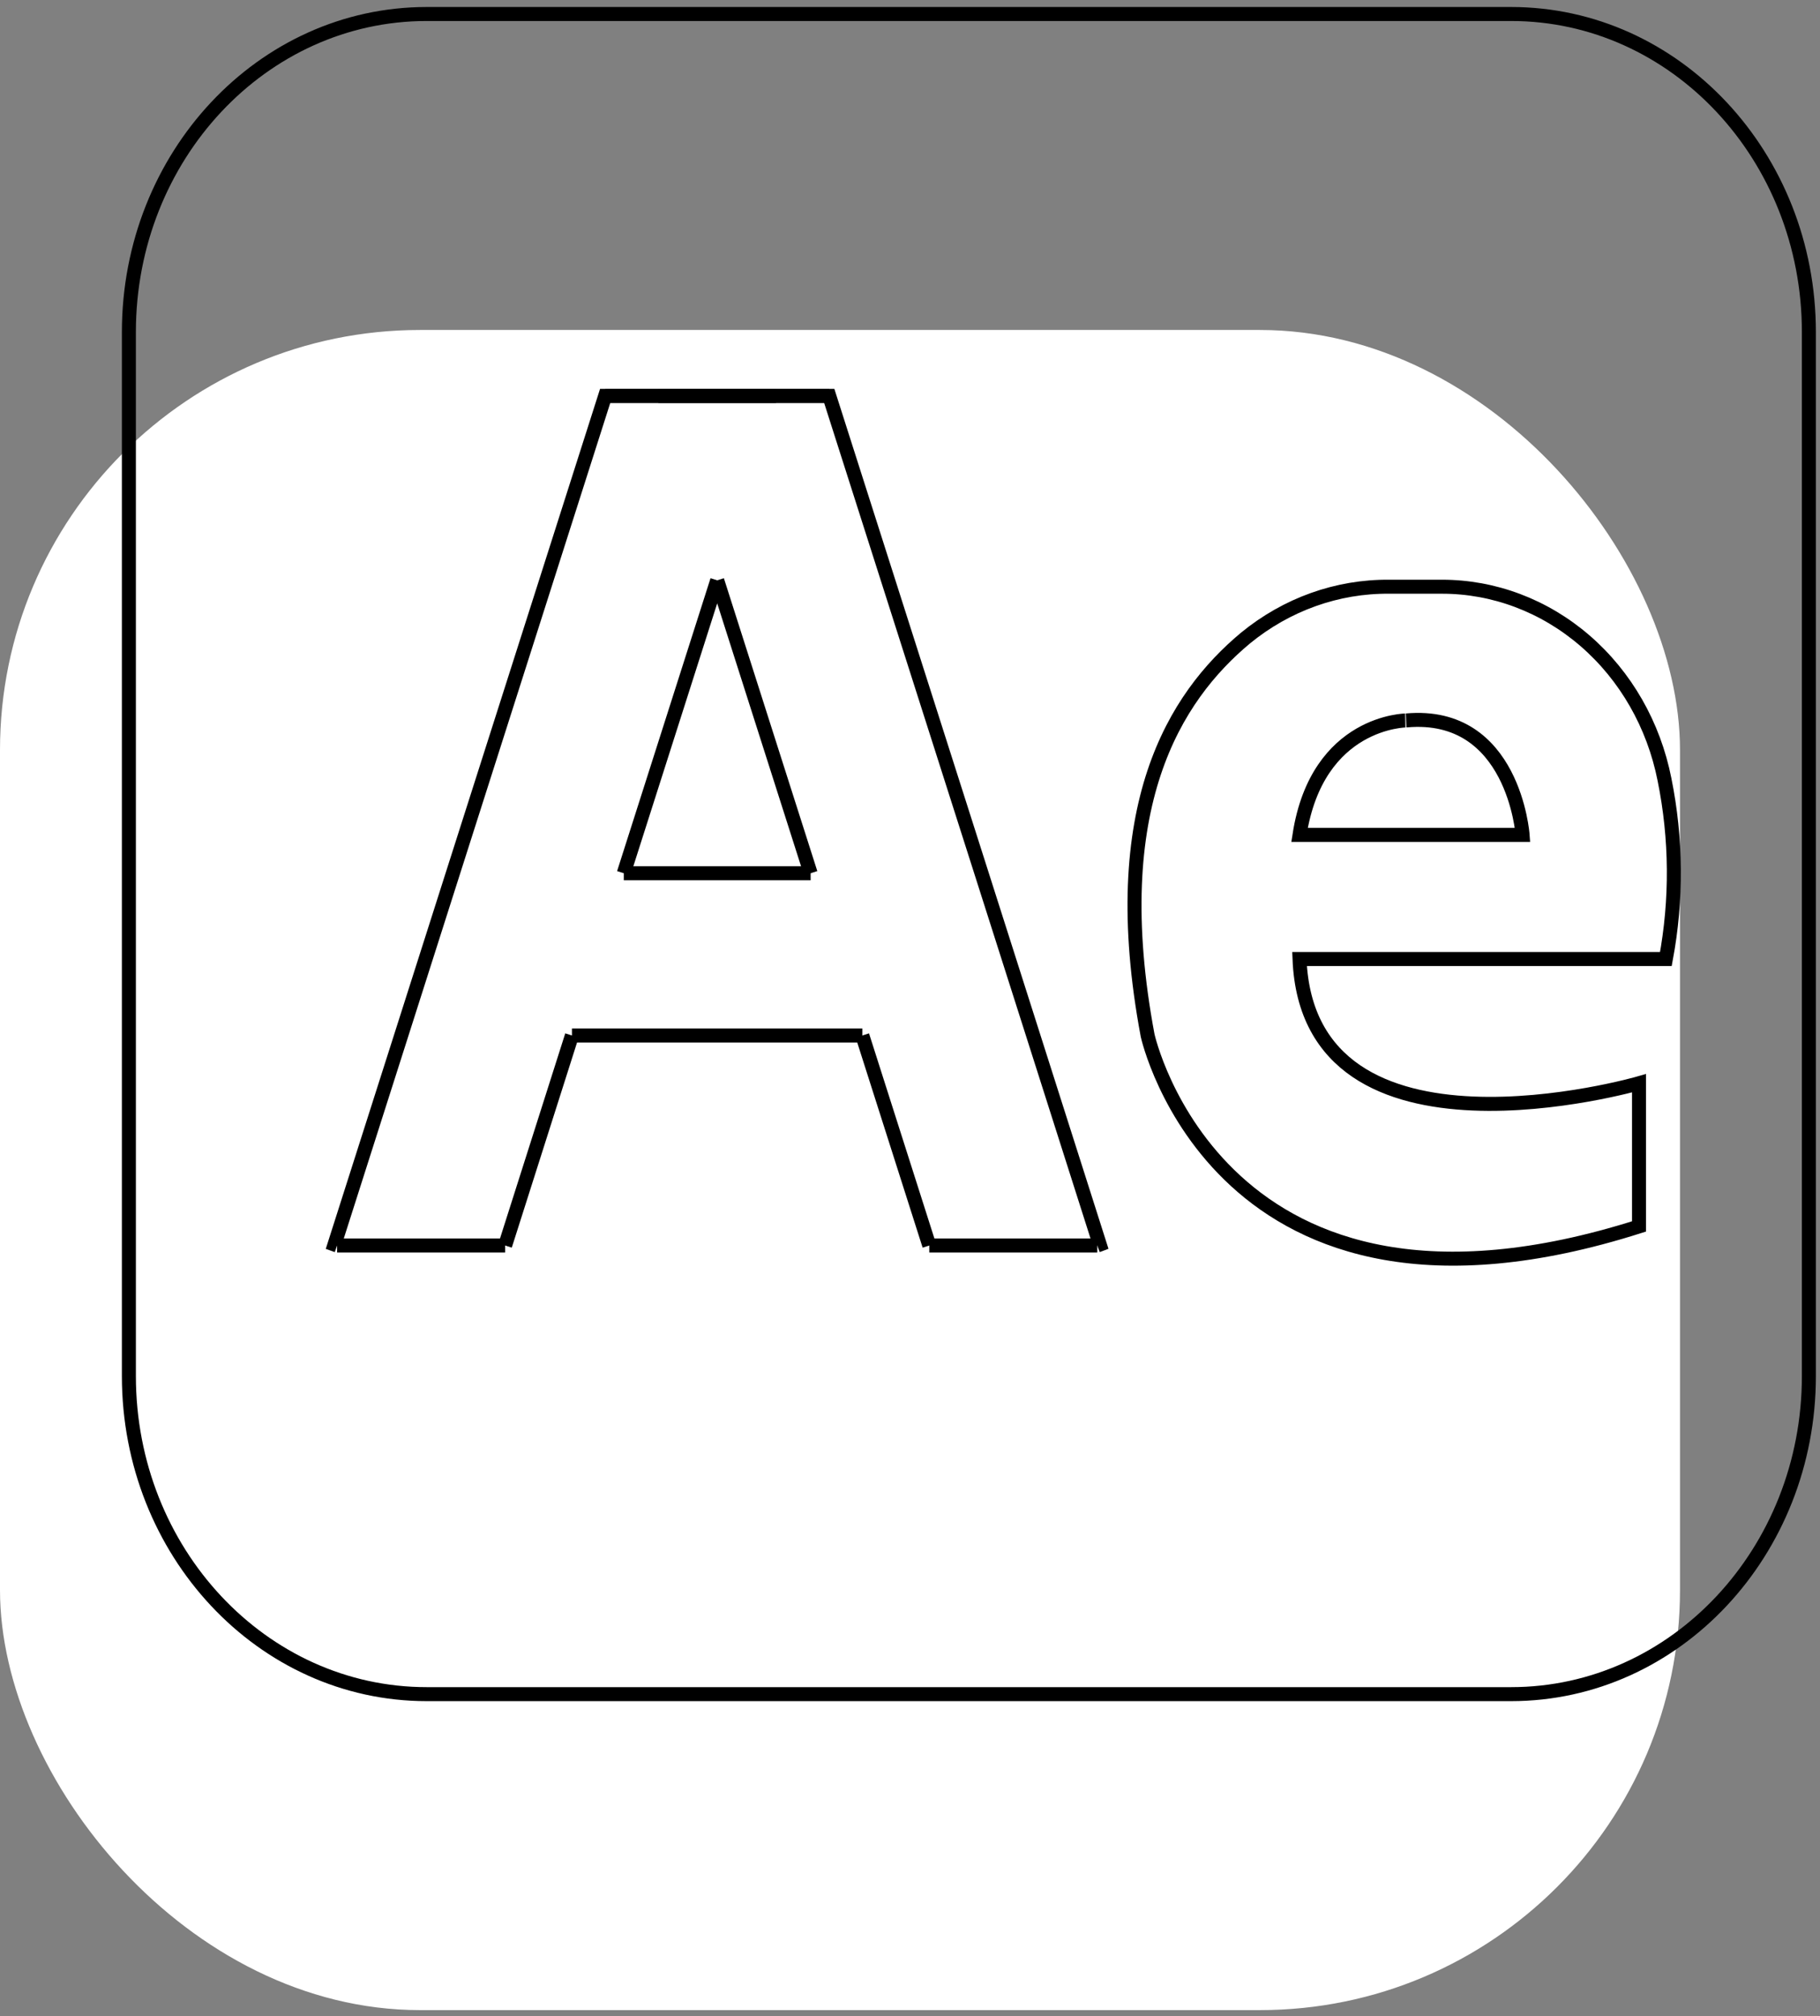 <?xml version="1.0" encoding="UTF-8"?> <svg xmlns="http://www.w3.org/2000/svg" width="130" height="144" viewBox="0 0 130 144" fill="none"><rect x="0" y="0" width="130" height="144" fill="#808080" stroke="none"/> <rect y="23.568" width="120" height="120" rx="30" fill="white"></rect> <path d="M57.902 62.368L51.229 41.448" stroke="black" stroke-miterlimit="10"></path> <path d="M66.378 88.958L61.596 73.957" stroke="black" stroke-miterlimit="10"></path> <path d="M47.026 28.276H55.431H59.232L70.108 62.367L73.801 73.957L78.557 88.891L78.378 88.958" stroke="black" stroke-miterlimit="10"></path> <path d="M24.079 88.958L23.892 88.891L28.656 73.957L32.35 62.367L43.226 28.276H47.026H55.431" stroke="black" stroke-miterlimit="10"></path> <path d="M40.852 73.957L36.079 88.958" stroke="black" stroke-miterlimit="10"></path> <path d="M51.229 41.448L44.555 62.368" stroke="black" stroke-miterlimit="10"></path> <path d="M61.596 73.957H40.853" stroke="black" stroke-miterlimit="10"></path> <path d="M57.902 62.368H44.555" stroke="black" stroke-miterlimit="10"></path> <path d="M43.226 28.276H47.026H55.431H59.232" stroke="black" stroke-miterlimit="10"></path> <path d="M36.079 88.958H24.079" stroke="black" stroke-miterlimit="10"></path> <path d="M78.378 88.958H66.378" stroke="black" stroke-miterlimit="10"></path> <path d="M92.823 59.632H108.757C108.757 59.632 108.124 50.769 100.46 51.455C100.478 51.455 94.099 51.455 92.823 59.632Z" stroke="black" stroke-miterlimit="10"></path> <path d="M92.823 68.496H118.991C119.782 64.261 119.749 59.897 118.893 55.677C118.124 51.776 116.12 48.277 113.22 45.769C110.319 43.261 106.699 41.896 102.967 41.905H99.229C95.518 41.871 91.904 43.163 88.96 45.575C83.936 49.768 78.904 57.593 81.974 73.957C81.974 73.957 87.077 97.135 117.073 87.595V77.369C117.073 77.369 93.456 84.183 92.823 68.496Z" stroke="black" stroke-miterlimit="10"></path> <path d="M107.936 1H30.476C18.729 1 9.206 11.172 9.206 23.721V98.279C9.206 110.827 18.729 121 30.476 121H107.936C119.683 121 129.206 110.827 129.206 98.279V23.721C129.206 11.172 119.683 1 107.936 1Z" stroke="black" stroke-miterlimit="10"></path> </svg> 